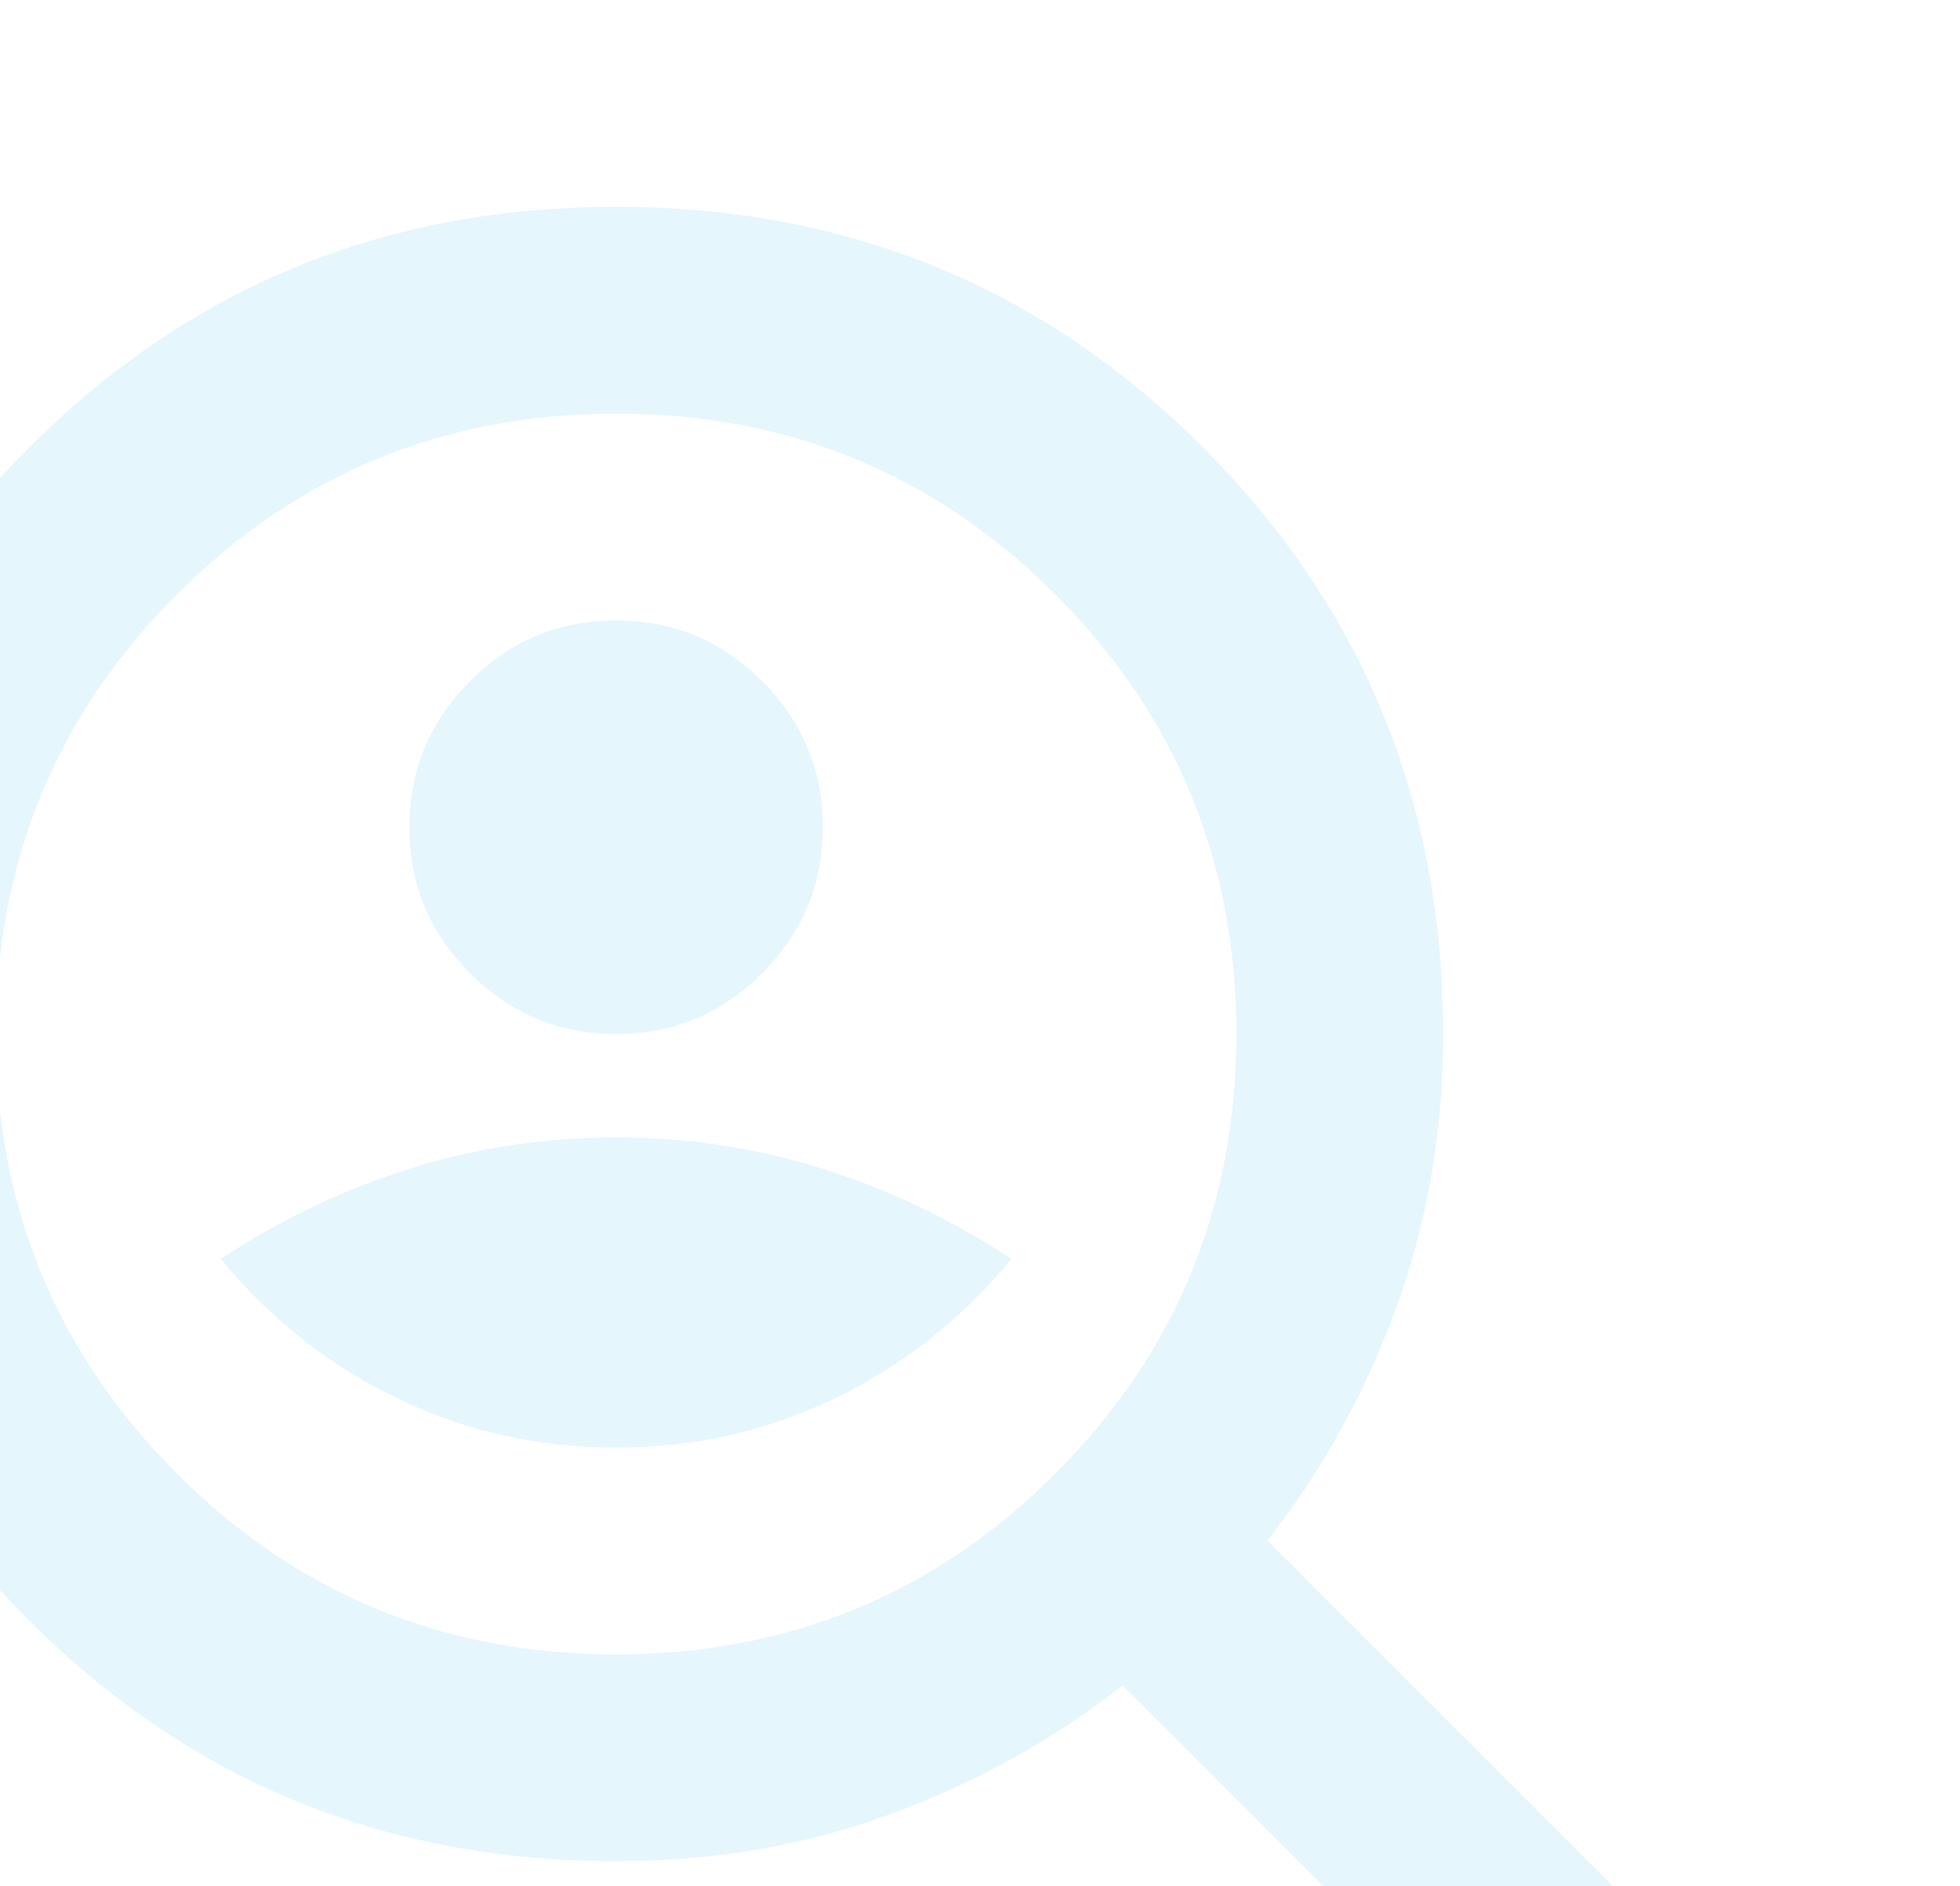 <svg xmlns="http://www.w3.org/2000/svg" width="79" height="76" viewBox="0 0 79 76" fill="none">
  <g opacity="0.4">
    <mask id="mask0_2979_2573" style="mask-type:alpha" maskUnits="userSpaceOnUse" x="-22" y="0" width="101" height="100">
      <rect x="-21" width="100" height="100" fill="#D9D9D9"/>
    </mask>
    <g mask="url(#mask0_2979_2573)">
      <path d="M24.833 41.666C27.125 41.666 29.086 40.85 30.718 39.218C32.35 37.587 33.166 35.625 33.166 33.333C33.166 31.041 32.35 29.079 30.718 27.448C29.086 25.816 27.125 25 24.833 25C22.541 25 20.579 25.816 18.947 27.448C17.316 29.079 16.5 31.041 16.5 33.333C16.5 35.625 17.316 37.587 18.947 39.218C20.579 40.85 22.541 41.666 24.833 41.666ZM24.833 58.333C27.958 58.333 30.892 57.673 33.635 56.354C36.378 55.034 38.757 53.159 40.77 50.729C38.34 49.132 35.788 47.916 33.114 47.083C30.441 46.25 27.68 45.833 24.833 45.833C21.986 45.833 19.225 46.25 16.552 47.083C13.878 47.916 11.326 49.132 8.895 50.729C10.909 53.159 13.288 55.034 16.031 56.354C18.774 57.673 21.708 58.333 24.833 58.333ZM64.833 87.5L45.249 67.916C42.402 70.139 39.26 71.875 35.822 73.125C32.385 74.375 28.722 75 24.833 75C15.527 75 7.645 71.77 1.187 65.312C-5.271 58.854 -8.5 50.972 -8.5 41.666C-8.5 32.361 -5.271 24.479 1.187 18.02C7.645 11.562 15.527 8.333 24.833 8.333C34.138 8.333 42.02 11.562 48.479 18.02C54.937 24.479 58.166 32.361 58.166 41.666C58.166 45.555 57.541 49.218 56.291 52.656C55.041 56.093 53.305 59.236 51.083 62.083L70.666 81.666L64.833 87.5ZM24.833 66.666C31.777 66.666 37.68 64.236 42.541 59.375C47.402 54.514 49.833 48.611 49.833 41.666C49.833 34.722 47.402 28.819 42.541 23.958C37.68 19.097 31.777 16.666 24.833 16.666C17.888 16.666 11.986 19.097 7.125 23.958C2.263 28.819 -0.167 34.722 -0.167 41.666C-0.167 48.611 2.263 54.514 7.125 59.375C11.986 64.236 17.888 66.666 24.833 66.666Z" fill="#BFE9F9"/>
    </g>
  </g>
</svg>